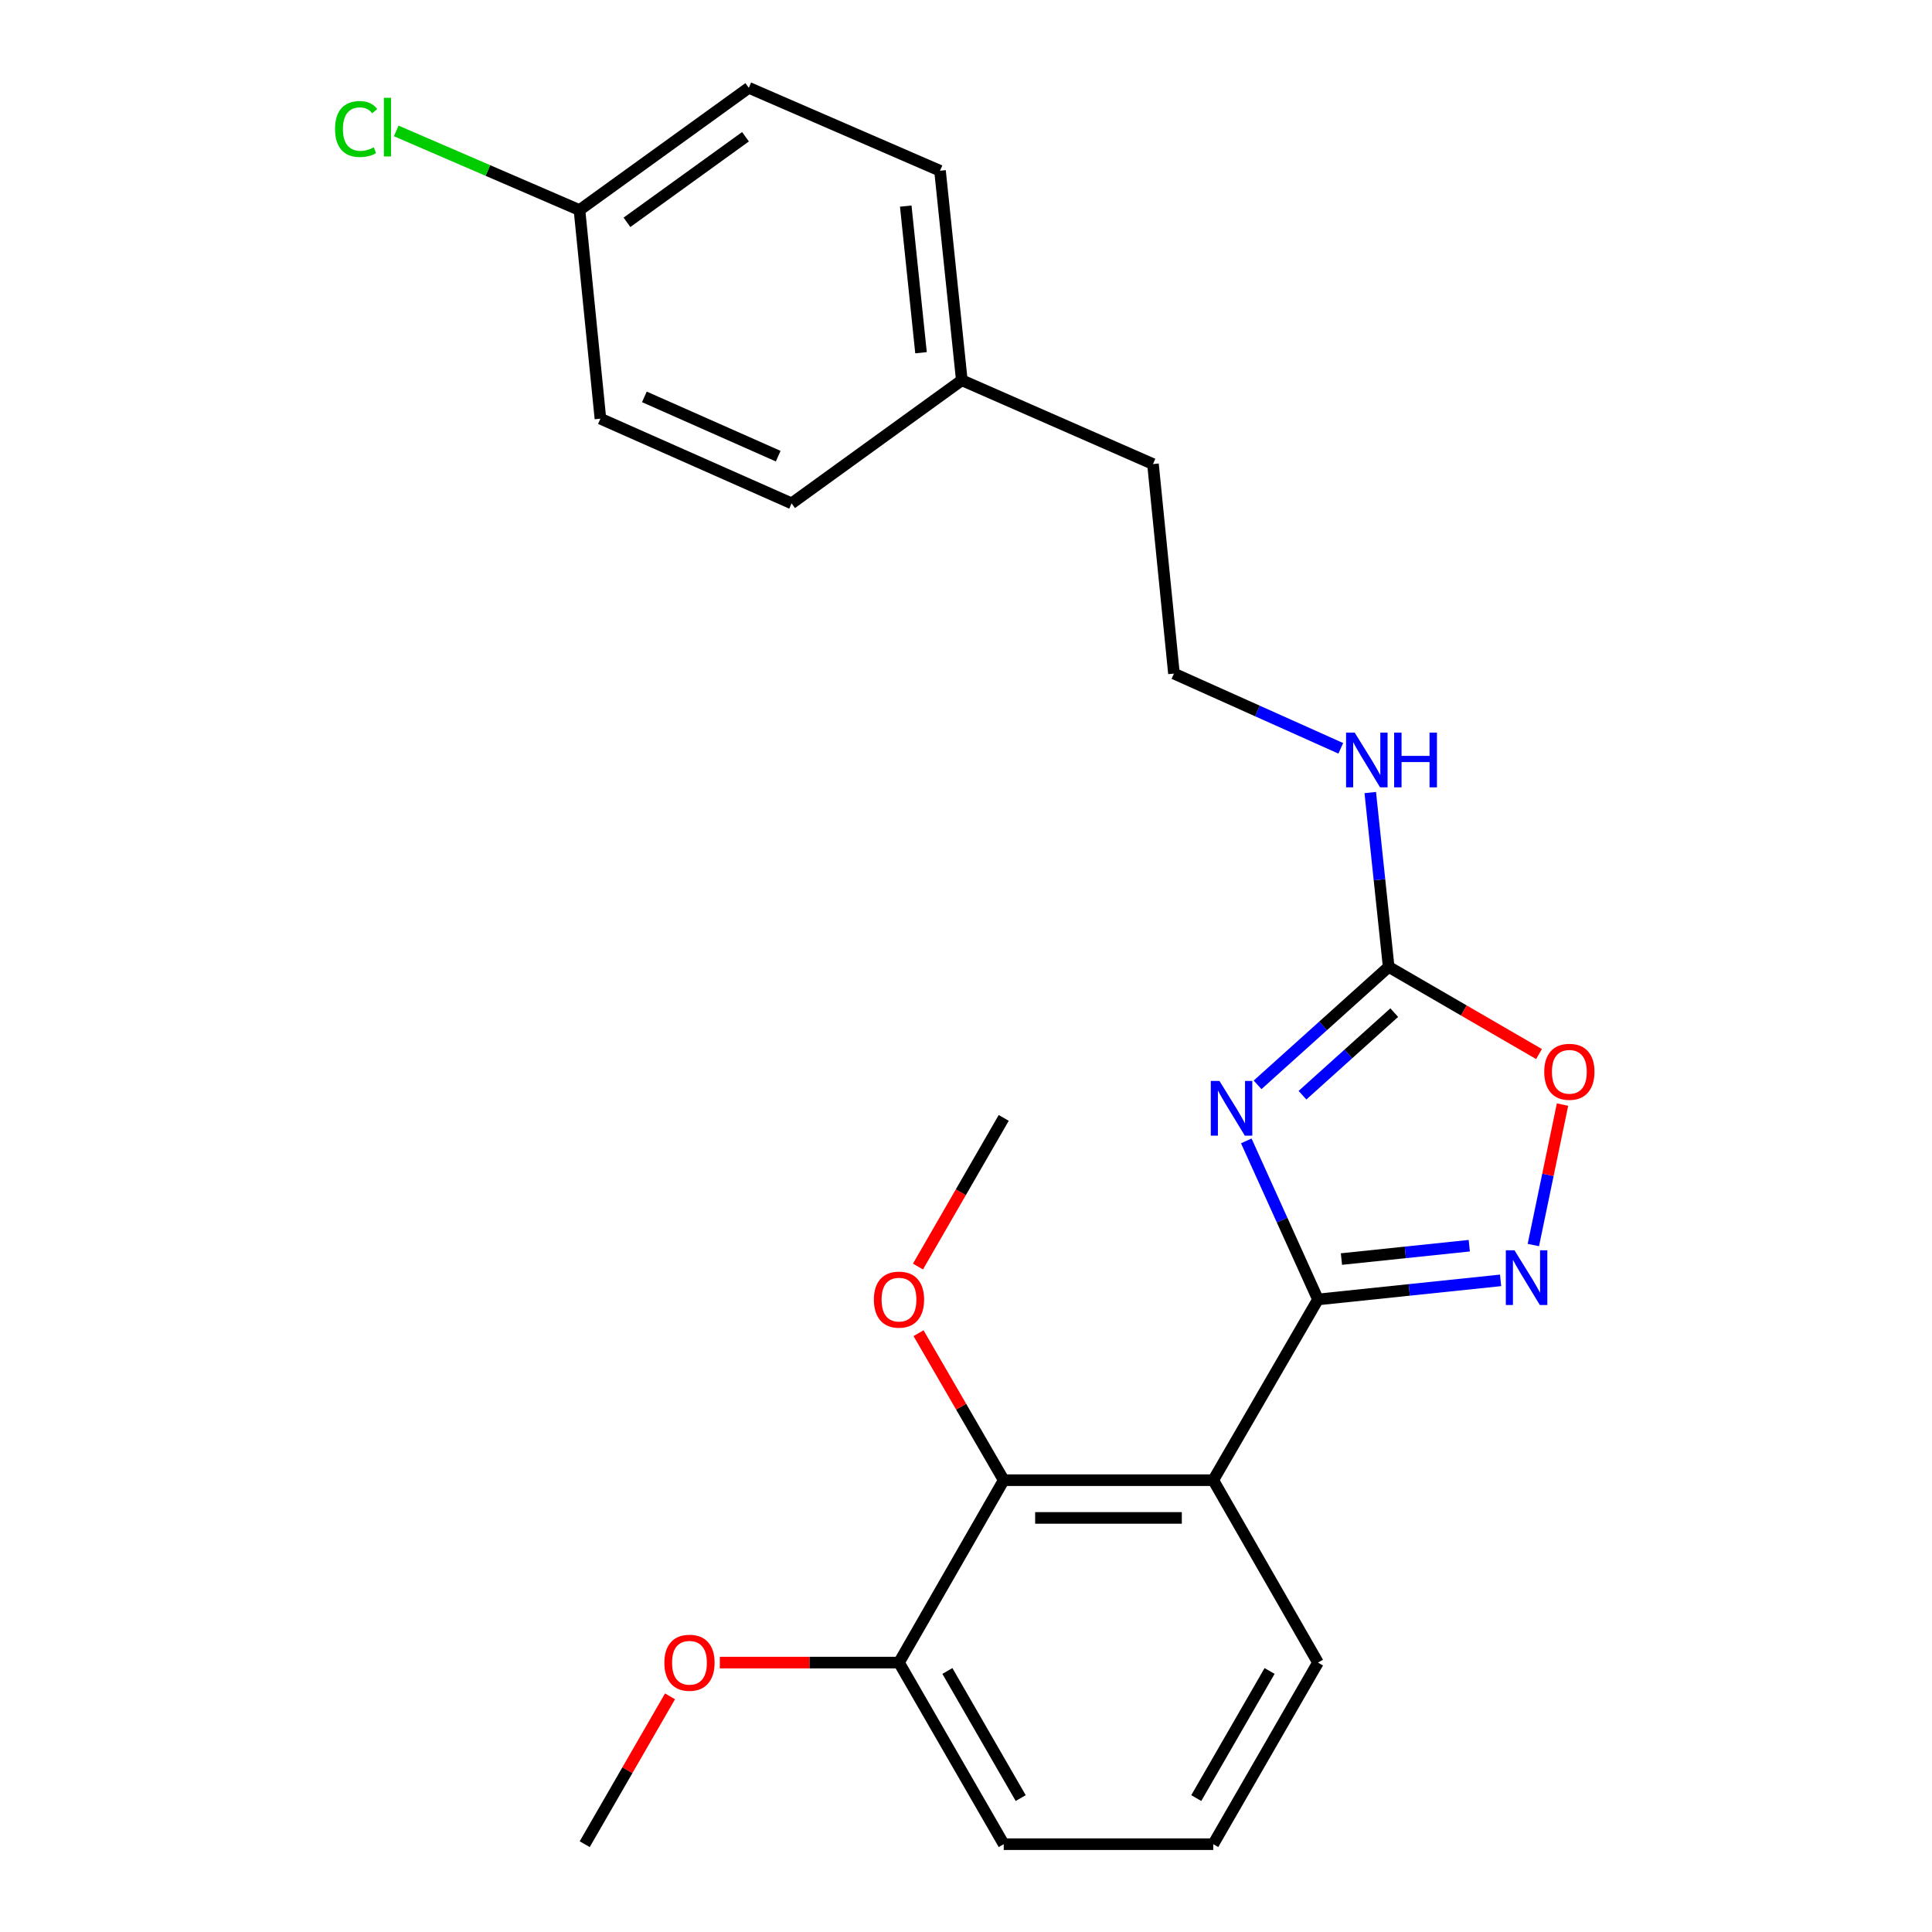<?xml version='1.0' encoding='iso-8859-1'?>
<svg version='1.1' baseProfile='full'
              xmlns='http://www.w3.org/2000/svg'
                      xmlns:rdkit='http://www.rdkit.org/xml'
                      xmlns:xlink='http://www.w3.org/1999/xlink'
                  xml:space='preserve'
width='1000px' height='1000px' viewBox='0 0 1000 1000'>
<!-- END OF HEADER -->
<rect style='opacity:1.0;fill:#FFFFFF;stroke:none' width='1000' height='1000' x='0' y='0'> </rect>
<path class='bond-0' d='M 645.073,590.52 L 663.627,631.557' style='fill:none;fill-rule:evenodd;stroke:#0000FF;stroke-width:6px;stroke-linecap:butt;stroke-linejoin:miter;stroke-opacity:1' />
<path class='bond-0' d='M 663.627,631.557 L 682.182,672.595' style='fill:none;fill-rule:evenodd;stroke:#000000;stroke-width:6px;stroke-linecap:butt;stroke-linejoin:miter;stroke-opacity:1' />
<path class='bond-3' d='M 650.918,561.518 L 684.845,530.987' style='fill:none;fill-rule:evenodd;stroke:#0000FF;stroke-width:6px;stroke-linecap:butt;stroke-linejoin:miter;stroke-opacity:1' />
<path class='bond-3' d='M 684.845,530.987 L 718.771,500.456' style='fill:none;fill-rule:evenodd;stroke:#000000;stroke-width:6px;stroke-linecap:butt;stroke-linejoin:miter;stroke-opacity:1' />
<path class='bond-3' d='M 674.162,566.877 L 697.91,545.505' style='fill:none;fill-rule:evenodd;stroke:#0000FF;stroke-width:6px;stroke-linecap:butt;stroke-linejoin:miter;stroke-opacity:1' />
<path class='bond-3' d='M 697.91,545.505 L 721.658,524.133' style='fill:none;fill-rule:evenodd;stroke:#000000;stroke-width:6px;stroke-linecap:butt;stroke-linejoin:miter;stroke-opacity:1' />
<path class='bond-1' d='M 682.182,672.595 L 627.97,766.141' style='fill:none;fill-rule:evenodd;stroke:#000000;stroke-width:6px;stroke-linecap:butt;stroke-linejoin:miter;stroke-opacity:1' />
<path class='bond-2' d='M 682.182,672.595 L 729.443,667.655' style='fill:none;fill-rule:evenodd;stroke:#000000;stroke-width:6px;stroke-linecap:butt;stroke-linejoin:miter;stroke-opacity:1' />
<path class='bond-2' d='M 729.443,667.655 L 776.705,662.716' style='fill:none;fill-rule:evenodd;stroke:#0000FF;stroke-width:6px;stroke-linecap:butt;stroke-linejoin:miter;stroke-opacity:1' />
<path class='bond-2' d='M 694.33,651.687 L 727.413,648.23' style='fill:none;fill-rule:evenodd;stroke:#000000;stroke-width:6px;stroke-linecap:butt;stroke-linejoin:miter;stroke-opacity:1' />
<path class='bond-2' d='M 727.413,648.23 L 760.496,644.772' style='fill:none;fill-rule:evenodd;stroke:#0000FF;stroke-width:6px;stroke-linecap:butt;stroke-linejoin:miter;stroke-opacity:1' />
<path class='bond-4' d='M 627.97,766.141 L 519.526,766.141' style='fill:none;fill-rule:evenodd;stroke:#000000;stroke-width:6px;stroke-linecap:butt;stroke-linejoin:miter;stroke-opacity:1' />
<path class='bond-4' d='M 611.704,785.672 L 535.793,785.672' style='fill:none;fill-rule:evenodd;stroke:#000000;stroke-width:6px;stroke-linecap:butt;stroke-linejoin:miter;stroke-opacity:1' />
<path class='bond-9' d='M 627.97,766.141 L 682.182,860.555' style='fill:none;fill-rule:evenodd;stroke:#000000;stroke-width:6px;stroke-linecap:butt;stroke-linejoin:miter;stroke-opacity:1' />
<path class='bond-24' d='M 793.664,644.427 L 801.21,608.078' style='fill:none;fill-rule:evenodd;stroke:#0000FF;stroke-width:6px;stroke-linecap:butt;stroke-linejoin:miter;stroke-opacity:1' />
<path class='bond-24' d='M 801.21,608.078 L 808.755,571.729' style='fill:none;fill-rule:evenodd;stroke:#FF0000;stroke-width:6px;stroke-linecap:butt;stroke-linejoin:miter;stroke-opacity:1' />
<path class='bond-5' d='M 718.771,500.456 L 757.682,523.015' style='fill:none;fill-rule:evenodd;stroke:#000000;stroke-width:6px;stroke-linecap:butt;stroke-linejoin:miter;stroke-opacity:1' />
<path class='bond-5' d='M 757.682,523.015 L 796.592,545.574' style='fill:none;fill-rule:evenodd;stroke:#FF0000;stroke-width:6px;stroke-linecap:butt;stroke-linejoin:miter;stroke-opacity:1' />
<path class='bond-7' d='M 718.771,500.456 L 714.007,455.338' style='fill:none;fill-rule:evenodd;stroke:#000000;stroke-width:6px;stroke-linecap:butt;stroke-linejoin:miter;stroke-opacity:1' />
<path class='bond-7' d='M 714.007,455.338 L 709.244,410.22' style='fill:none;fill-rule:evenodd;stroke:#0000FF;stroke-width:6px;stroke-linecap:butt;stroke-linejoin:miter;stroke-opacity:1' />
<path class='bond-6' d='M 519.526,766.141 L 465.315,860.555' style='fill:none;fill-rule:evenodd;stroke:#000000;stroke-width:6px;stroke-linecap:butt;stroke-linejoin:miter;stroke-opacity:1' />
<path class='bond-8' d='M 519.526,766.141 L 497.481,728.099' style='fill:none;fill-rule:evenodd;stroke:#000000;stroke-width:6px;stroke-linecap:butt;stroke-linejoin:miter;stroke-opacity:1' />
<path class='bond-8' d='M 497.481,728.099 L 475.435,690.058' style='fill:none;fill-rule:evenodd;stroke:#FF0000;stroke-width:6px;stroke-linecap:butt;stroke-linejoin:miter;stroke-opacity:1' />
<path class='bond-15' d='M 465.315,860.555 L 418.948,860.555' style='fill:none;fill-rule:evenodd;stroke:#000000;stroke-width:6px;stroke-linecap:butt;stroke-linejoin:miter;stroke-opacity:1' />
<path class='bond-15' d='M 418.948,860.555 L 372.582,860.555' style='fill:none;fill-rule:evenodd;stroke:#FF0000;stroke-width:6px;stroke-linecap:butt;stroke-linejoin:miter;stroke-opacity:1' />
<path class='bond-25' d='M 465.315,860.555 L 519.526,954.545' style='fill:none;fill-rule:evenodd;stroke:#000000;stroke-width:6px;stroke-linecap:butt;stroke-linejoin:miter;stroke-opacity:1' />
<path class='bond-25' d='M 490.366,864.895 L 528.314,930.688' style='fill:none;fill-rule:evenodd;stroke:#000000;stroke-width:6px;stroke-linecap:butt;stroke-linejoin:miter;stroke-opacity:1' />
<path class='bond-18' d='M 693.989,387.331 L 650.813,367.986' style='fill:none;fill-rule:evenodd;stroke:#0000FF;stroke-width:6px;stroke-linecap:butt;stroke-linejoin:miter;stroke-opacity:1' />
<path class='bond-18' d='M 650.813,367.986 L 607.636,348.64' style='fill:none;fill-rule:evenodd;stroke:#000000;stroke-width:6px;stroke-linecap:butt;stroke-linejoin:miter;stroke-opacity:1' />
<path class='bond-22' d='M 475.141,655.563 L 497.333,617.094' style='fill:none;fill-rule:evenodd;stroke:#FF0000;stroke-width:6px;stroke-linecap:butt;stroke-linejoin:miter;stroke-opacity:1' />
<path class='bond-22' d='M 497.333,617.094 L 519.526,578.626' style='fill:none;fill-rule:evenodd;stroke:#000000;stroke-width:6px;stroke-linecap:butt;stroke-linejoin:miter;stroke-opacity:1' />
<path class='bond-19' d='M 682.182,860.555 L 627.97,954.545' style='fill:none;fill-rule:evenodd;stroke:#000000;stroke-width:6px;stroke-linecap:butt;stroke-linejoin:miter;stroke-opacity:1' />
<path class='bond-19' d='M 657.131,864.895 L 619.183,930.688' style='fill:none;fill-rule:evenodd;stroke:#000000;stroke-width:6px;stroke-linecap:butt;stroke-linejoin:miter;stroke-opacity:1' />
<path class='bond-10' d='M 299.936,108.726 L 387.579,45.455' style='fill:none;fill-rule:evenodd;stroke:#000000;stroke-width:6px;stroke-linecap:butt;stroke-linejoin:miter;stroke-opacity:1' />
<path class='bond-10' d='M 324.515,115.072 L 385.865,70.781' style='fill:none;fill-rule:evenodd;stroke:#000000;stroke-width:6px;stroke-linecap:butt;stroke-linejoin:miter;stroke-opacity:1' />
<path class='bond-12' d='M 299.936,108.726 L 252.512,88.245' style='fill:none;fill-rule:evenodd;stroke:#000000;stroke-width:6px;stroke-linecap:butt;stroke-linejoin:miter;stroke-opacity:1' />
<path class='bond-12' d='M 252.512,88.245 L 205.088,67.764' style='fill:none;fill-rule:evenodd;stroke:#00CC00;stroke-width:6px;stroke-linecap:butt;stroke-linejoin:miter;stroke-opacity:1' />
<path class='bond-26' d='M 299.936,108.726 L 310.776,216.704' style='fill:none;fill-rule:evenodd;stroke:#000000;stroke-width:6px;stroke-linecap:butt;stroke-linejoin:miter;stroke-opacity:1' />
<path class='bond-11' d='M 497.835,196.814 L 596.785,240.196' style='fill:none;fill-rule:evenodd;stroke:#000000;stroke-width:6px;stroke-linecap:butt;stroke-linejoin:miter;stroke-opacity:1' />
<path class='bond-16' d='M 497.835,196.814 L 409.726,260.542' style='fill:none;fill-rule:evenodd;stroke:#000000;stroke-width:6px;stroke-linecap:butt;stroke-linejoin:miter;stroke-opacity:1' />
<path class='bond-17' d='M 497.835,196.814 L 486.55,88.381' style='fill:none;fill-rule:evenodd;stroke:#000000;stroke-width:6px;stroke-linecap:butt;stroke-linejoin:miter;stroke-opacity:1' />
<path class='bond-17' d='M 476.716,182.571 L 468.816,106.668' style='fill:none;fill-rule:evenodd;stroke:#000000;stroke-width:6px;stroke-linecap:butt;stroke-linejoin:miter;stroke-opacity:1' />
<path class='bond-13' d='M 387.579,45.455 L 486.55,88.381' style='fill:none;fill-rule:evenodd;stroke:#000000;stroke-width:6px;stroke-linecap:butt;stroke-linejoin:miter;stroke-opacity:1' />
<path class='bond-14' d='M 310.776,216.704 L 409.726,260.542' style='fill:none;fill-rule:evenodd;stroke:#000000;stroke-width:6px;stroke-linecap:butt;stroke-linejoin:miter;stroke-opacity:1' />
<path class='bond-14' d='M 333.53,205.422 L 402.795,236.108' style='fill:none;fill-rule:evenodd;stroke:#000000;stroke-width:6px;stroke-linecap:butt;stroke-linejoin:miter;stroke-opacity:1' />
<path class='bond-23' d='M 346.791,878.027 L 324.72,916.286' style='fill:none;fill-rule:evenodd;stroke:#FF0000;stroke-width:6px;stroke-linecap:butt;stroke-linejoin:miter;stroke-opacity:1' />
<path class='bond-23' d='M 324.72,916.286 L 302.649,954.545' style='fill:none;fill-rule:evenodd;stroke:#000000;stroke-width:6px;stroke-linecap:butt;stroke-linejoin:miter;stroke-opacity:1' />
<path class='bond-21' d='M 607.636,348.64 L 596.785,240.196' style='fill:none;fill-rule:evenodd;stroke:#000000;stroke-width:6px;stroke-linecap:butt;stroke-linejoin:miter;stroke-opacity:1' />
<path class='bond-20' d='M 627.97,954.545 L 519.526,954.545' style='fill:none;fill-rule:evenodd;stroke:#000000;stroke-width:6px;stroke-linecap:butt;stroke-linejoin:miter;stroke-opacity:1' />
<path  class='atom-0' d='M 631.183 559.485
L 640.463 574.485
Q 641.383 575.965, 642.863 578.645
Q 644.343 581.325, 644.423 581.485
L 644.423 559.485
L 648.183 559.485
L 648.183 587.805
L 644.303 587.805
L 634.343 571.405
Q 633.183 569.485, 631.943 567.285
Q 630.743 565.085, 630.383 564.405
L 630.383 587.805
L 626.703 587.805
L 626.703 559.485
L 631.183 559.485
' fill='#0000FF'/>
<path  class='atom-3' d='M 783.899 647.15
L 793.179 662.15
Q 794.099 663.63, 795.579 666.31
Q 797.059 668.99, 797.139 669.15
L 797.139 647.15
L 800.899 647.15
L 800.899 675.47
L 797.019 675.47
L 787.059 659.07
Q 785.899 657.15, 784.659 654.95
Q 783.459 652.75, 783.099 652.07
L 783.099 675.47
L 779.419 675.47
L 779.419 647.15
L 783.899 647.15
' fill='#0000FF'/>
<path  class='atom-6' d='M 799.295 554.758
Q 799.295 547.958, 802.655 544.158
Q 806.015 540.358, 812.295 540.358
Q 818.575 540.358, 821.935 544.158
Q 825.295 547.958, 825.295 554.758
Q 825.295 561.638, 821.895 565.558
Q 818.495 569.438, 812.295 569.438
Q 806.055 569.438, 802.655 565.558
Q 799.295 561.678, 799.295 554.758
M 812.295 566.238
Q 816.615 566.238, 818.935 563.358
Q 821.295 560.438, 821.295 554.758
Q 821.295 549.198, 818.935 546.398
Q 816.615 543.558, 812.295 543.558
Q 807.975 543.558, 805.615 546.358
Q 803.295 549.158, 803.295 554.758
Q 803.295 560.478, 805.615 563.358
Q 807.975 566.238, 812.295 566.238
' fill='#FF0000'/>
<path  class='atom-8' d='M 701.204 379.208
L 710.484 394.208
Q 711.404 395.688, 712.884 398.368
Q 714.364 401.048, 714.444 401.208
L 714.444 379.208
L 718.204 379.208
L 718.204 407.528
L 714.324 407.528
L 704.364 391.128
Q 703.204 389.208, 701.964 387.008
Q 700.764 384.808, 700.404 384.128
L 700.404 407.528
L 696.724 407.528
L 696.724 379.208
L 701.204 379.208
' fill='#0000FF'/>
<path  class='atom-8' d='M 721.604 379.208
L 725.444 379.208
L 725.444 391.248
L 739.924 391.248
L 739.924 379.208
L 743.764 379.208
L 743.764 407.528
L 739.924 407.528
L 739.924 394.448
L 725.444 394.448
L 725.444 407.528
L 721.604 407.528
L 721.604 379.208
' fill='#0000FF'/>
<path  class='atom-9' d='M 452.315 672.675
Q 452.315 665.875, 455.675 662.075
Q 459.035 658.275, 465.315 658.275
Q 471.595 658.275, 474.955 662.075
Q 478.315 665.875, 478.315 672.675
Q 478.315 679.555, 474.915 683.475
Q 471.515 687.355, 465.315 687.355
Q 459.075 687.355, 455.675 683.475
Q 452.315 679.595, 452.315 672.675
M 465.315 684.155
Q 469.635 684.155, 471.955 681.275
Q 474.315 678.355, 474.315 672.675
Q 474.315 667.115, 471.955 664.315
Q 469.635 661.475, 465.315 661.475
Q 460.995 661.475, 458.635 664.275
Q 456.315 667.075, 456.315 672.675
Q 456.315 678.395, 458.635 681.275
Q 460.995 684.155, 465.315 684.155
' fill='#FF0000'/>
<path  class='atom-13' d='M 173.421 66.78
Q 173.421 59.74, 176.701 56.06
Q 180.021 52.34, 186.301 52.34
Q 192.141 52.34, 195.261 56.46
L 192.621 58.62
Q 190.341 55.62, 186.301 55.62
Q 182.021 55.62, 179.741 58.5
Q 177.501 61.34, 177.501 66.78
Q 177.501 72.38, 179.821 75.26
Q 182.181 78.14, 186.741 78.14
Q 189.861 78.14, 193.501 76.26
L 194.621 79.26
Q 193.141 80.22, 190.901 80.78
Q 188.661 81.34, 186.181 81.34
Q 180.021 81.34, 176.701 77.58
Q 173.421 73.82, 173.421 66.78
' fill='#00CC00'/>
<path  class='atom-13' d='M 198.701 50.62
L 202.381 50.62
L 202.381 80.98
L 198.701 80.98
L 198.701 50.62
' fill='#00CC00'/>
<path  class='atom-16' d='M 343.871 860.635
Q 343.871 853.835, 347.231 850.035
Q 350.591 846.235, 356.871 846.235
Q 363.151 846.235, 366.511 850.035
Q 369.871 853.835, 369.871 860.635
Q 369.871 867.515, 366.471 871.435
Q 363.071 875.315, 356.871 875.315
Q 350.631 875.315, 347.231 871.435
Q 343.871 867.555, 343.871 860.635
M 356.871 872.115
Q 361.191 872.115, 363.511 869.235
Q 365.871 866.315, 365.871 860.635
Q 365.871 855.075, 363.511 852.275
Q 361.191 849.435, 356.871 849.435
Q 352.551 849.435, 350.191 852.235
Q 347.871 855.035, 347.871 860.635
Q 347.871 866.355, 350.191 869.235
Q 352.551 872.115, 356.871 872.115
' fill='#FF0000'/>
</svg>
